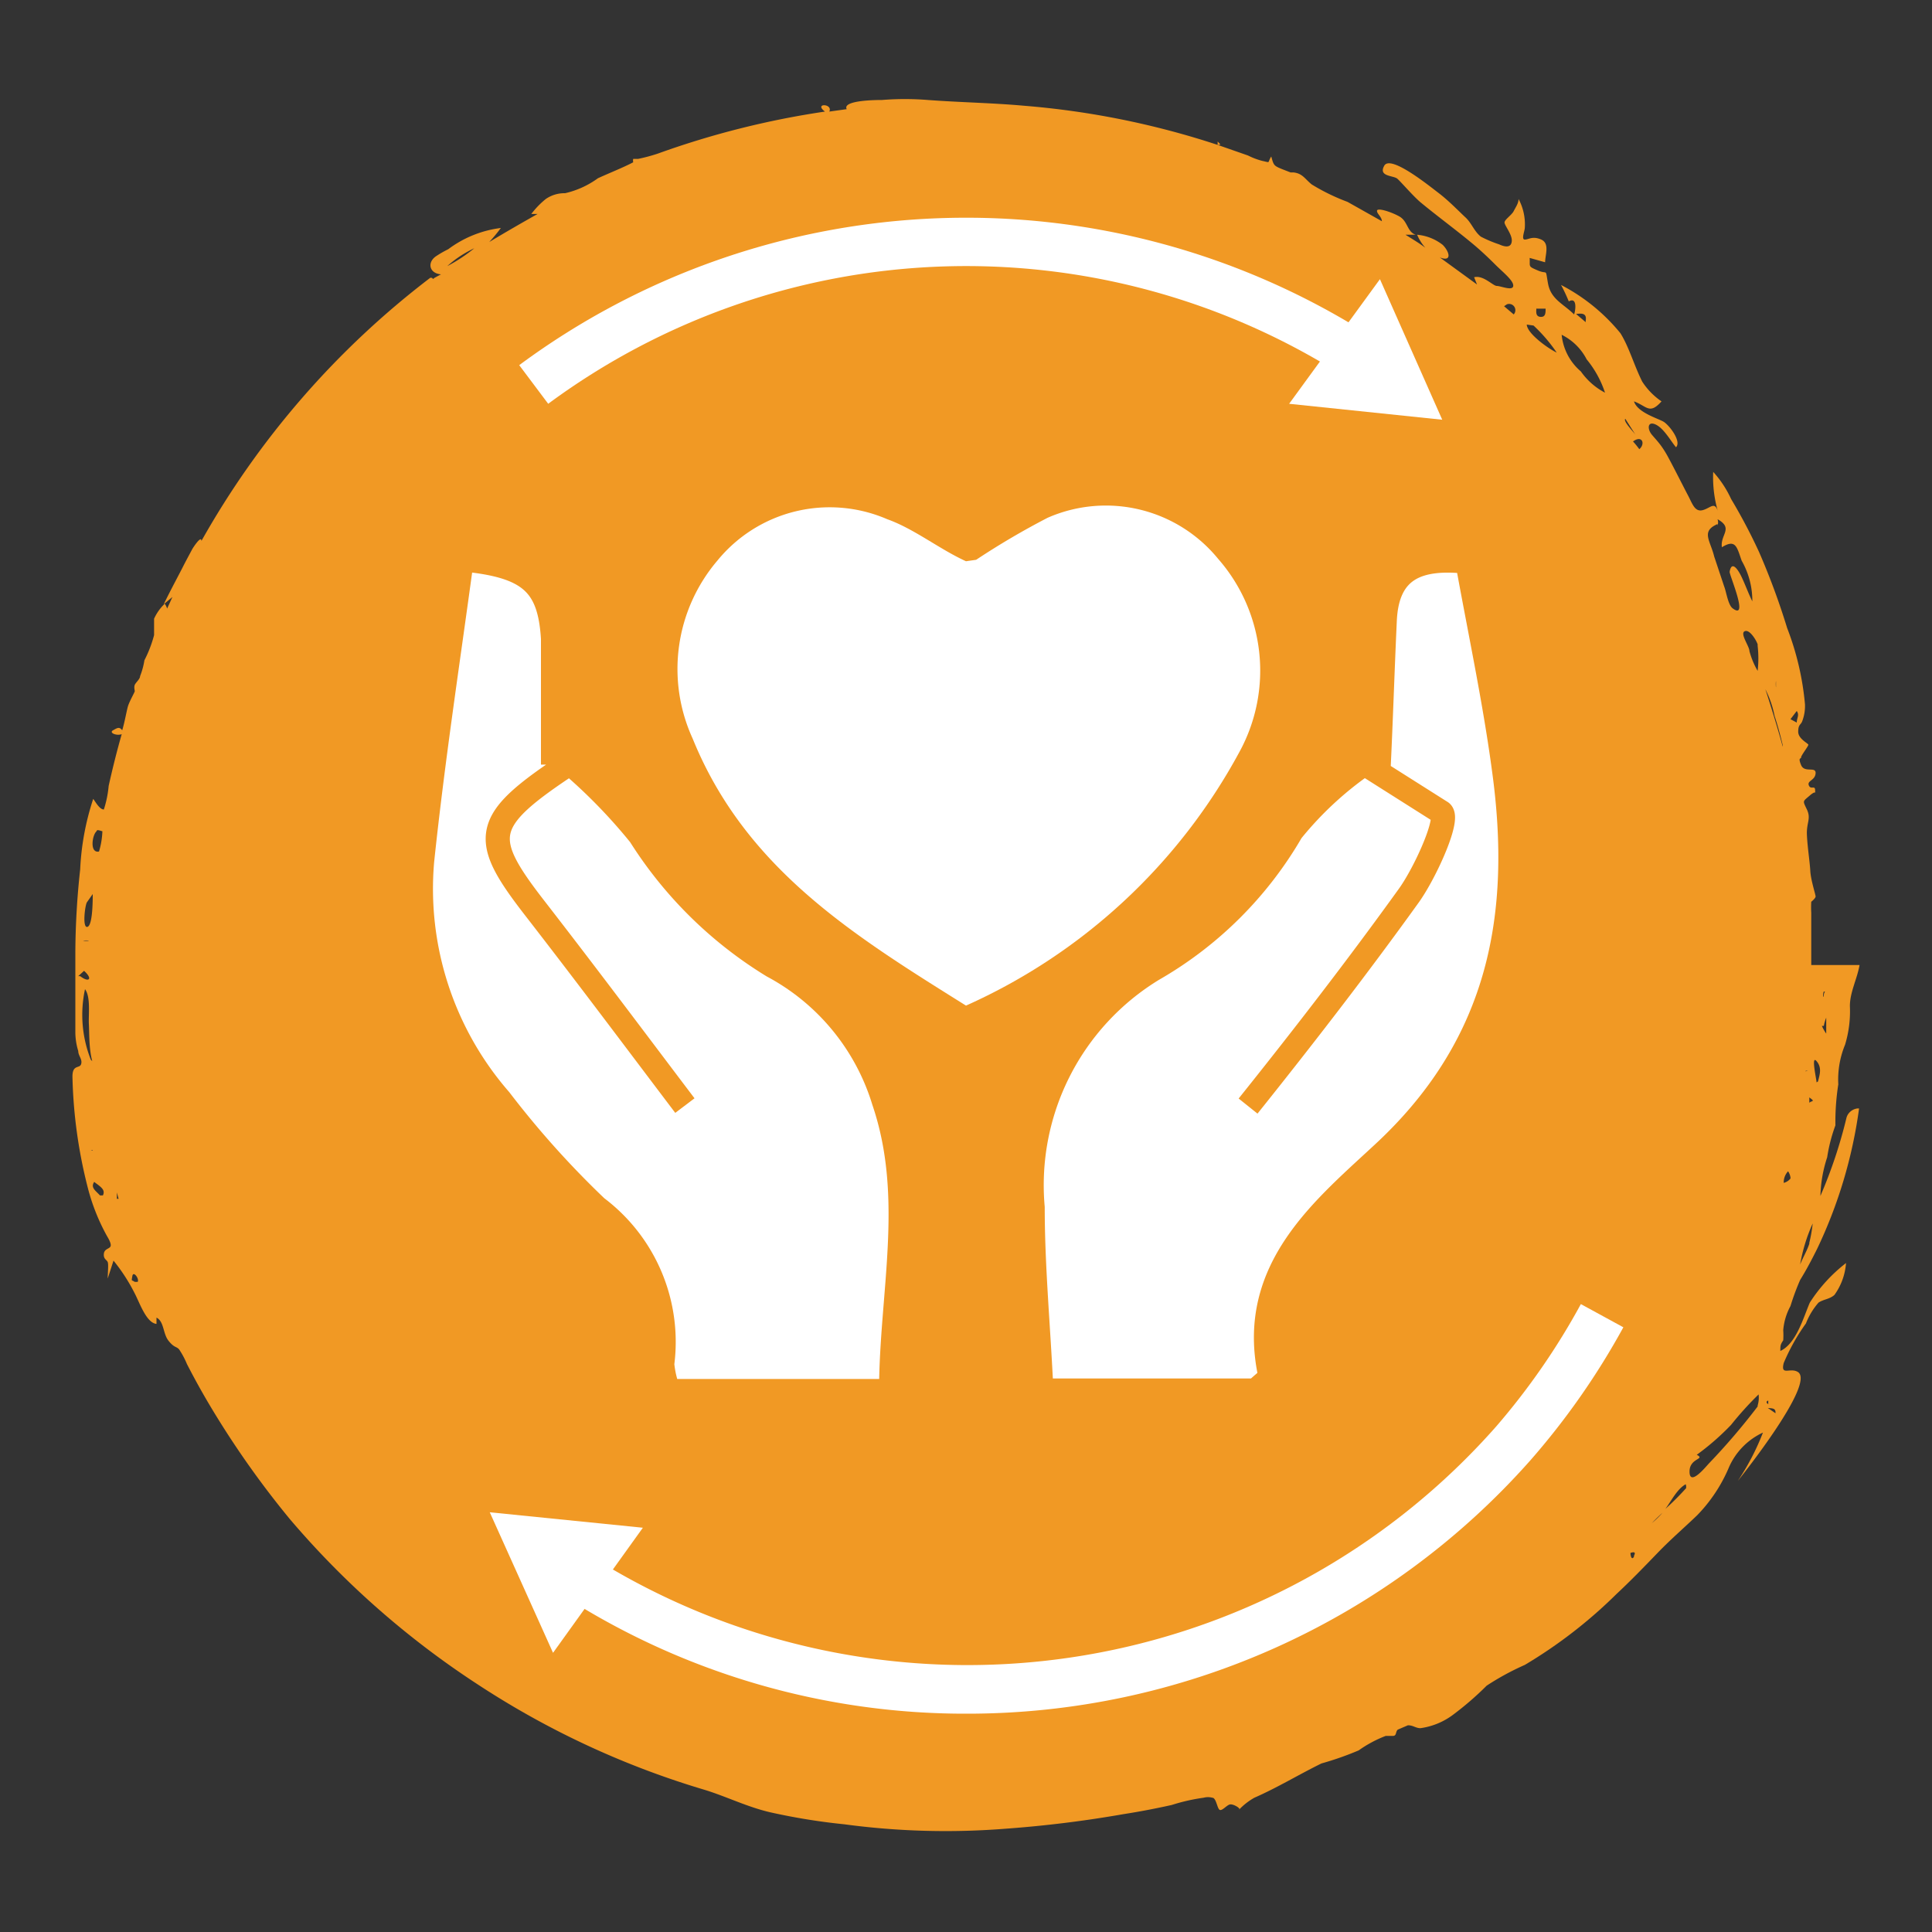 <svg id="Layer_1" data-name="Layer 1" xmlns="http://www.w3.org/2000/svg" viewBox="0 0 40 40"><rect x="0" y="0" width="40" height="40" fill="#333333" stroke="none"/><defs><style>.cls-1{fill:#f19924;}.cls-2,.cls-3{fill:#fff;}.cls-2{stroke:#f19924;stroke-miterlimit:10;stroke-width:0.5px;}</style></defs><path class="cls-1" d="M38.23,23.14a9.93,9.93,0,0,1-.54,1.62,2.75,2.75,0,0,1,.14-.8A3.35,3.35,0,0,1,38,23.3a5.07,5.07,0,0,1,.06-.85,1.89,1.89,0,0,1,.14-.82,2.38,2.38,0,0,0,.1-.8c0-.29.15-.56.2-.85h-1c0-.24,0-.48,0-.72s0-.24,0-.36a2,2,0,0,1,0-.23s.09-.07.09-.11-.1-.34-.11-.53-.06-.5-.07-.75.09-.33,0-.52-.09-.16.06-.29.11,0,.11-.11-.09,0-.13-.1.13-.1.14-.25-.23,0-.3-.17,0-.12,0-.16.15-.23.15-.26-.21-.12-.21-.27.05-.14.08-.21a.88.88,0,0,0,.06-.36A5.81,5.81,0,0,0,37,13a14.78,14.78,0,0,0-.58-1.57,11.54,11.54,0,0,0-.58-1.1,2.18,2.18,0,0,0-.37-.56,2.54,2.54,0,0,0,.11.86c-.07-.27-.15-.12-.32-.07s-.22-.13-.31-.3-.27-.53-.41-.79S34.3,9.12,34.2,9s-.09-.29.08-.21.31.34.42.47c.12-.12-.14-.46-.26-.53s-.54-.19-.61-.42c.27.1.32.28.57,0A1.44,1.44,0,0,1,34,7.9c-.17-.34-.27-.71-.45-1a3.9,3.9,0,0,0-1.23-1,3.54,3.54,0,0,1,.16.34c.18-.1.14.19.11.27-.22-.22-.48-.31-.54-.64s0-.18-.21-.27-.16-.07-.17-.26l.32.09c0-.15.1-.39-.08-.47s-.26,0-.34,0,0-.18,0-.25a1.11,1.11,0,0,0-.13-.59c0,.09-.06.17-.1.25s-.18.17-.19.23.16.25.15.39-.13.13-.26.07a2.54,2.54,0,0,1-.38-.16c-.14-.11-.19-.28-.32-.4S30,4.16,29.79,4s-1-.8-1.13-.57.19.2.27.27.3.33.47.48c.35.29.72.56,1.07.85.17.14.33.29.49.45s.38.33.37.44-.26,0-.34,0-.28-.23-.47-.18l.06.15-.77-.56c.26.1.2-.12.06-.26a1,1,0,0,0-.53-.21,1,1,0,0,0,.17.27c-.13-.1-.27-.18-.41-.27h.21c-.18-.06-.16-.28-.34-.38s-.45-.18-.46-.12.1.13.1.22l-.71-.4a4.23,4.23,0,0,1-.74-.36c-.14-.11-.19-.23-.38-.25l-.06,0-.18-.07c-.17-.07-.17-.08-.22-.26-.09.14,0,.13-.19.09a1.45,1.45,0,0,1-.29-.11L25.21,3c.07,0,.07,0,0-.07V3a17.2,17.2,0,0,0-4-.81c-.66-.06-1.33-.07-2-.12a6,6,0,0,0-.95,0c-.08,0-.83,0-.73.19l-.36.05c.08-.17-.33-.18-.09,0a17.89,17.89,0,0,0-3.46.87,3.59,3.59,0,0,1-.41.11s-.08,0-.1,0a.16.16,0,0,0,0,.07c-.21.11-.49.22-.73.33A1.86,1.86,0,0,1,11.7,4a.68.68,0,0,0-.4.12,1.77,1.77,0,0,0-.3.31l.13,0c-.32.18-.65.37-1,.58a3.36,3.36,0,0,0,.24-.29,2.29,2.29,0,0,0-1.09.44,2.2,2.2,0,0,0-.26.15c-.18.13-.13.35.11.37L9,5.75c-.08.06,0,0-.09,0s0,0,0,0a17.84,17.84,0,0,0-4.74,5.45c0-.13-.18.15-.19.17s-.13.24-.19.36-.27.51-.4.78l.18-.15-.11.24a.31.31,0,0,0-.05-.1,1,1,0,0,0-.22.31c0,.14,0,.23,0,.34a2.54,2.54,0,0,1-.2.52A1.57,1.57,0,0,1,2.9,14c0,.06-.09.13-.11.18s0,.11,0,.13-.11.21-.14.31-.07.34-.12.5c-.06-.08-.1-.05-.19,0s.07.12.18.08c-.1.35-.19.71-.27,1.07a2.23,2.23,0,0,1-.1.49c-.09,0-.18-.17-.22-.22A5.44,5.44,0,0,0,1.66,18a16.34,16.34,0,0,0-.1,1.71c0,.55,0,1.1,0,1.65a1.34,1.34,0,0,0,.06.4c0,.1.09.17.06.27s-.18,0-.18.26a10.12,10.12,0,0,0,.32,2.31,4.24,4.24,0,0,0,.4,1s.09.14.07.2-.13.05-.14.16.06.12.08.17,0,.23,0,.34l.12-.37a3.76,3.76,0,0,1,.44.68c.1.19.24.61.45.63,0,0,0-.09,0-.13.16.08.13.33.25.48s.16.11.22.18a1.73,1.73,0,0,1,.16.3c.2.39.41.76.64,1.13A19,19,0,0,0,6,31.45,18,18,0,0,0,9.9,34.88a17.79,17.79,0,0,0,4.7,2.18c.45.14.87.35,1.34.46a13,13,0,0,0,1.54.25,15.74,15.74,0,0,0,3.36.09,24.23,24.23,0,0,0,2.42-.3c.32-.05.64-.11,1-.19a3.92,3.92,0,0,1,.66-.15.34.34,0,0,1,.18,0c.08,0,.1.22.15.25s.14-.09.21-.11.25.09.19.11h0a1.37,1.37,0,0,1,.32-.25l0,0c.48-.21.92-.48,1.39-.71a6.36,6.36,0,0,0,.77-.27,2.52,2.52,0,0,1,.56-.3c.09,0,.07,0,.15,0s.05-.09.1-.13l.21-.09c.11,0,.16.06.26.06a1.46,1.46,0,0,0,.69-.29,6.39,6.39,0,0,0,.68-.59h0a5.46,5.46,0,0,1,.79-.43A9.89,9.89,0,0,0,33.47,33c.29-.27.57-.56.85-.85s.55-.52.82-.78a3.21,3.21,0,0,0,.66-1,1.42,1.42,0,0,1,.7-.71,5.11,5.11,0,0,1-.52,1c.12-.15,1.59-2,1.25-2.25-.16-.11-.37.09-.3-.19a4.17,4.17,0,0,1,.46-.82,1.45,1.45,0,0,1,.26-.43c.1-.07.23-.07.33-.16a1.29,1.29,0,0,0,.24-.66,3.25,3.25,0,0,0-.75.82c-.13.3-.28.85-.61,1,0-.11,0-.13.06-.22a1.55,1.55,0,0,0,0-.21,1.26,1.26,0,0,1,.15-.5,5,5,0,0,1,.2-.54c.13-.21.24-.42.35-.64a9.79,9.79,0,0,0,.87-2.91C38.41,22.94,38.27,23,38.23,23.14ZM28.9,4.68s0,.05,0,0S28.88,4.69,28.9,4.68Zm8.86,15.85c.05,0,0,0,0,.08S37.73,20.59,37.76,20.53Zm0,.71a.84.84,0,0,1,.05-.17c0,.15,0,.21,0,.33A.92.92,0,0,1,37.72,21.24Zm-.33.93s0,0,0,0S37.35,22.19,37.39,22.17ZM36.61,29l0,.07C36.56,29.05,36.57,29,36.61,29ZM36.2,27s0,0-.06,0v0Zm1-12.28c.06.09,0,.14,0,.24l-.13-.07Zm-.43-.59s0,.05,0,.09S36.76,14.15,36.77,14.1Zm.14,1.33c-.11-.4-.23-.79-.36-1.19a2.11,2.11,0,0,1,.19.55C36.8,15,36.86,15.22,36.91,15.43Zm-.46-2.72,0,0h0Zm-.06.63a2.28,2.28,0,0,1,0,.52,1.68,1.68,0,0,1-.17-.41c0-.1-.2-.36-.1-.41S36.36,13.25,36.39,13.34Zm-.83-2.49a.2.2,0,0,0,0-.13c.34.19.05.32.09.58.29-.18.31,0,.41.28a1.67,1.67,0,0,1,.22.84c-.08-.16-.14-.33-.22-.5s-.21-.35-.25-.11c0,.08.4,1,.07.76-.1-.06-.14-.35-.18-.45l-.21-.63C35.41,11.19,35.21,11,35.56,10.85ZM33.94,9.3a1.83,1.83,0,0,0-.13-.16C34,9,34.07,9.19,33.94,9.3Zm-.29-.63.21.33C33.82,8.94,33.6,8.72,33.65,8.67Zm-.82-2-.2-.17C32.73,6.49,32.86,6.47,32.83,6.64Zm-.5.26a1.16,1.16,0,0,1,.52.51,2.13,2.13,0,0,1,.38.69,1.41,1.41,0,0,1-.5-.44A1.14,1.14,0,0,1,32.33,6.9Zm-.52-.54H32c0,.09,0,.18-.11.17S31.81,6.43,31.81,6.36Zm-.06.35a3.23,3.23,0,0,1,.48.56c-.17-.08-.61-.39-.62-.58ZM31.2,6.3a.13.13,0,0,1,.14.21l-.2-.17ZM9.26,5.51a2.27,2.27,0,0,1,.56-.37A3.37,3.37,0,0,1,9.26,5.51ZM3.34,12.87h0ZM2,17.21c0-.05.1,0,.12,0a1.67,1.67,0,0,1-.07.42C1.85,17.67,1.91,17.28,2,17.21ZM1.8,18.68l.12-.17c0,.12,0,.65-.11.68S1.76,18.74,1.8,18.68Zm0,.8s0,0-.06,0S1.81,19.46,1.84,19.48Zm-.18.73.12-.11C1.93,20.27,1.84,20.35,1.66,20.21Zm.16,3.28-.06,0s.06,0,.1,0Zm.1.33v0S1.93,23.8,1.92,23.82Zm0-1.88a2.53,2.53,0,0,1-.12-1.46c.12.16.07.52.08.72s0,.51.07.77Zm.19,2.81c-.09-.1-.2-.16-.12-.28C2.08,24.57,2.19,24.63,2.13,24.75Zm.35.07s0-.09,0-.13l.12.44C2.57,25,2.47,24.92,2.48,24.82Zm.37,1.72c-.07-.05-.07,0-.05-.12S2.89,26.48,2.85,26.54Zm-.17-1.18a.78.78,0,0,1,0,.14A.34.34,0,0,1,2.68,25.36ZM25.34,37.23s0,0,0,0S25.41,37.2,25.34,37.23Zm8.49-5c-.06.1-.08-.08-.07-.08S33.89,32.1,33.83,32.21Zm.3-.62a4,4,0,0,1,.29-.29A2,2,0,0,1,34.13,31.59Zm.78-.8a5.81,5.81,0,0,1-.43.43c.12-.16.24-.41.42-.51A.12.12,0,0,1,34.91,30.79Zm1.48-1.69a13.68,13.68,0,0,1-1,1.17c-.06.06-.4.49-.41.19s.34-.26.15-.36a5.26,5.26,0,0,0,.71-.62,6.89,6.89,0,0,1,.57-.63A.56.56,0,0,1,36.39,29.1Zm.13-.64s0,0,0,0S36.54,28.46,36.52,28.46Zm.24.78-.16-.11C36.68,29.16,36.76,29.15,36.76,29.24Zm.31-4.86a.26.26,0,0,1-.14.09.34.34,0,0,1,.09-.24A.3.3,0,0,1,37.07,24.38Zm.39,1.35c-.05.15-.13.28-.19.43a3.49,3.49,0,0,1,.26-.85A3.07,3.07,0,0,1,37.46,25.73Zm0-2.92,0-.11C37.52,22.77,37.57,22.79,37.49,22.81Zm.15-.42c0-.06-.12-.58,0-.44S37.67,22.26,37.64,22.39Z"/><path class="cls-2" d="M11.45,15.83c0-.87,0-1.74,0-2.61-.07-1.13-.48-1.51-1.89-1.64-.28,2.07-.6,4.15-.82,6.24a6.65,6.65,0,0,0,1.61,4.95,19.2,19.2,0,0,0,2,2.23,3.48,3.48,0,0,1,1.36,3.24,2.18,2.18,0,0,0,.13.56h4.61c0-2,.53-4-.15-6A4.74,4.74,0,0,0,16,20a8.47,8.47,0,0,1-2.75-2.71A11.37,11.37,0,0,0,11.8,15.8c-1.82,1.2-1.87,1.53-.73,3s2.08,2.73,3.11,4.09"/><path class="cls-2" d="M25.84,22.9C27,21.45,28.12,20,29.17,18.54c.35-.49.86-1.63.66-1.73l-1.58-1a7.18,7.18,0,0,0-1.51,1.4,7.8,7.8,0,0,1-2.87,2.86A5.23,5.23,0,0,0,21.38,25c0,1.24.12,2.49.18,3.79H26c.15-.15.31-.25.3-.31-.49-2.22,1.14-3.48,2.41-4.67,2.36-2.23,2.84-4.88,2.43-7.87-.19-1.42-.49-2.82-.76-4.31-1-.11-1.66.13-1.71,1.21s-.08,2.07-.13,3.1"/><path class="cls-3" d="M20,11.62c-.55-.25-1.07-.67-1.63-.87a3,3,0,0,0-3.52.86,3.46,3.46,0,0,0-.51,3.68C15.44,18,17.7,19.38,20,20.82a12,12,0,0,0,5.66-5.25,3.51,3.51,0,0,0-.44-4,3,3,0,0,0-3.53-.85,15.89,15.89,0,0,0-1.48.87Z"/><path class="cls-3" d="M11.35,8.36l-.6-.8A15.55,15.55,0,0,1,28.29,6.9l-.54.84A14.56,14.56,0,0,0,11.35,8.36Z"/><polygon class="cls-3" points="28.57 5.78 29.86 8.69 26.69 8.36 28.57 5.78"/><path class="cls-3" d="M20,35.48a15.38,15.38,0,0,1-8.24-2.38l.54-.84a14.6,14.6,0,0,0,18.68-2.73A14.37,14.37,0,0,0,32.73,27l.88.48a15.38,15.38,0,0,1-1.93,2.76A15.57,15.57,0,0,1,20,35.48Z"/><polygon class="cls-3" points="11.45 34.22 10.14 31.31 13.31 31.63 11.45 34.22"/></svg>